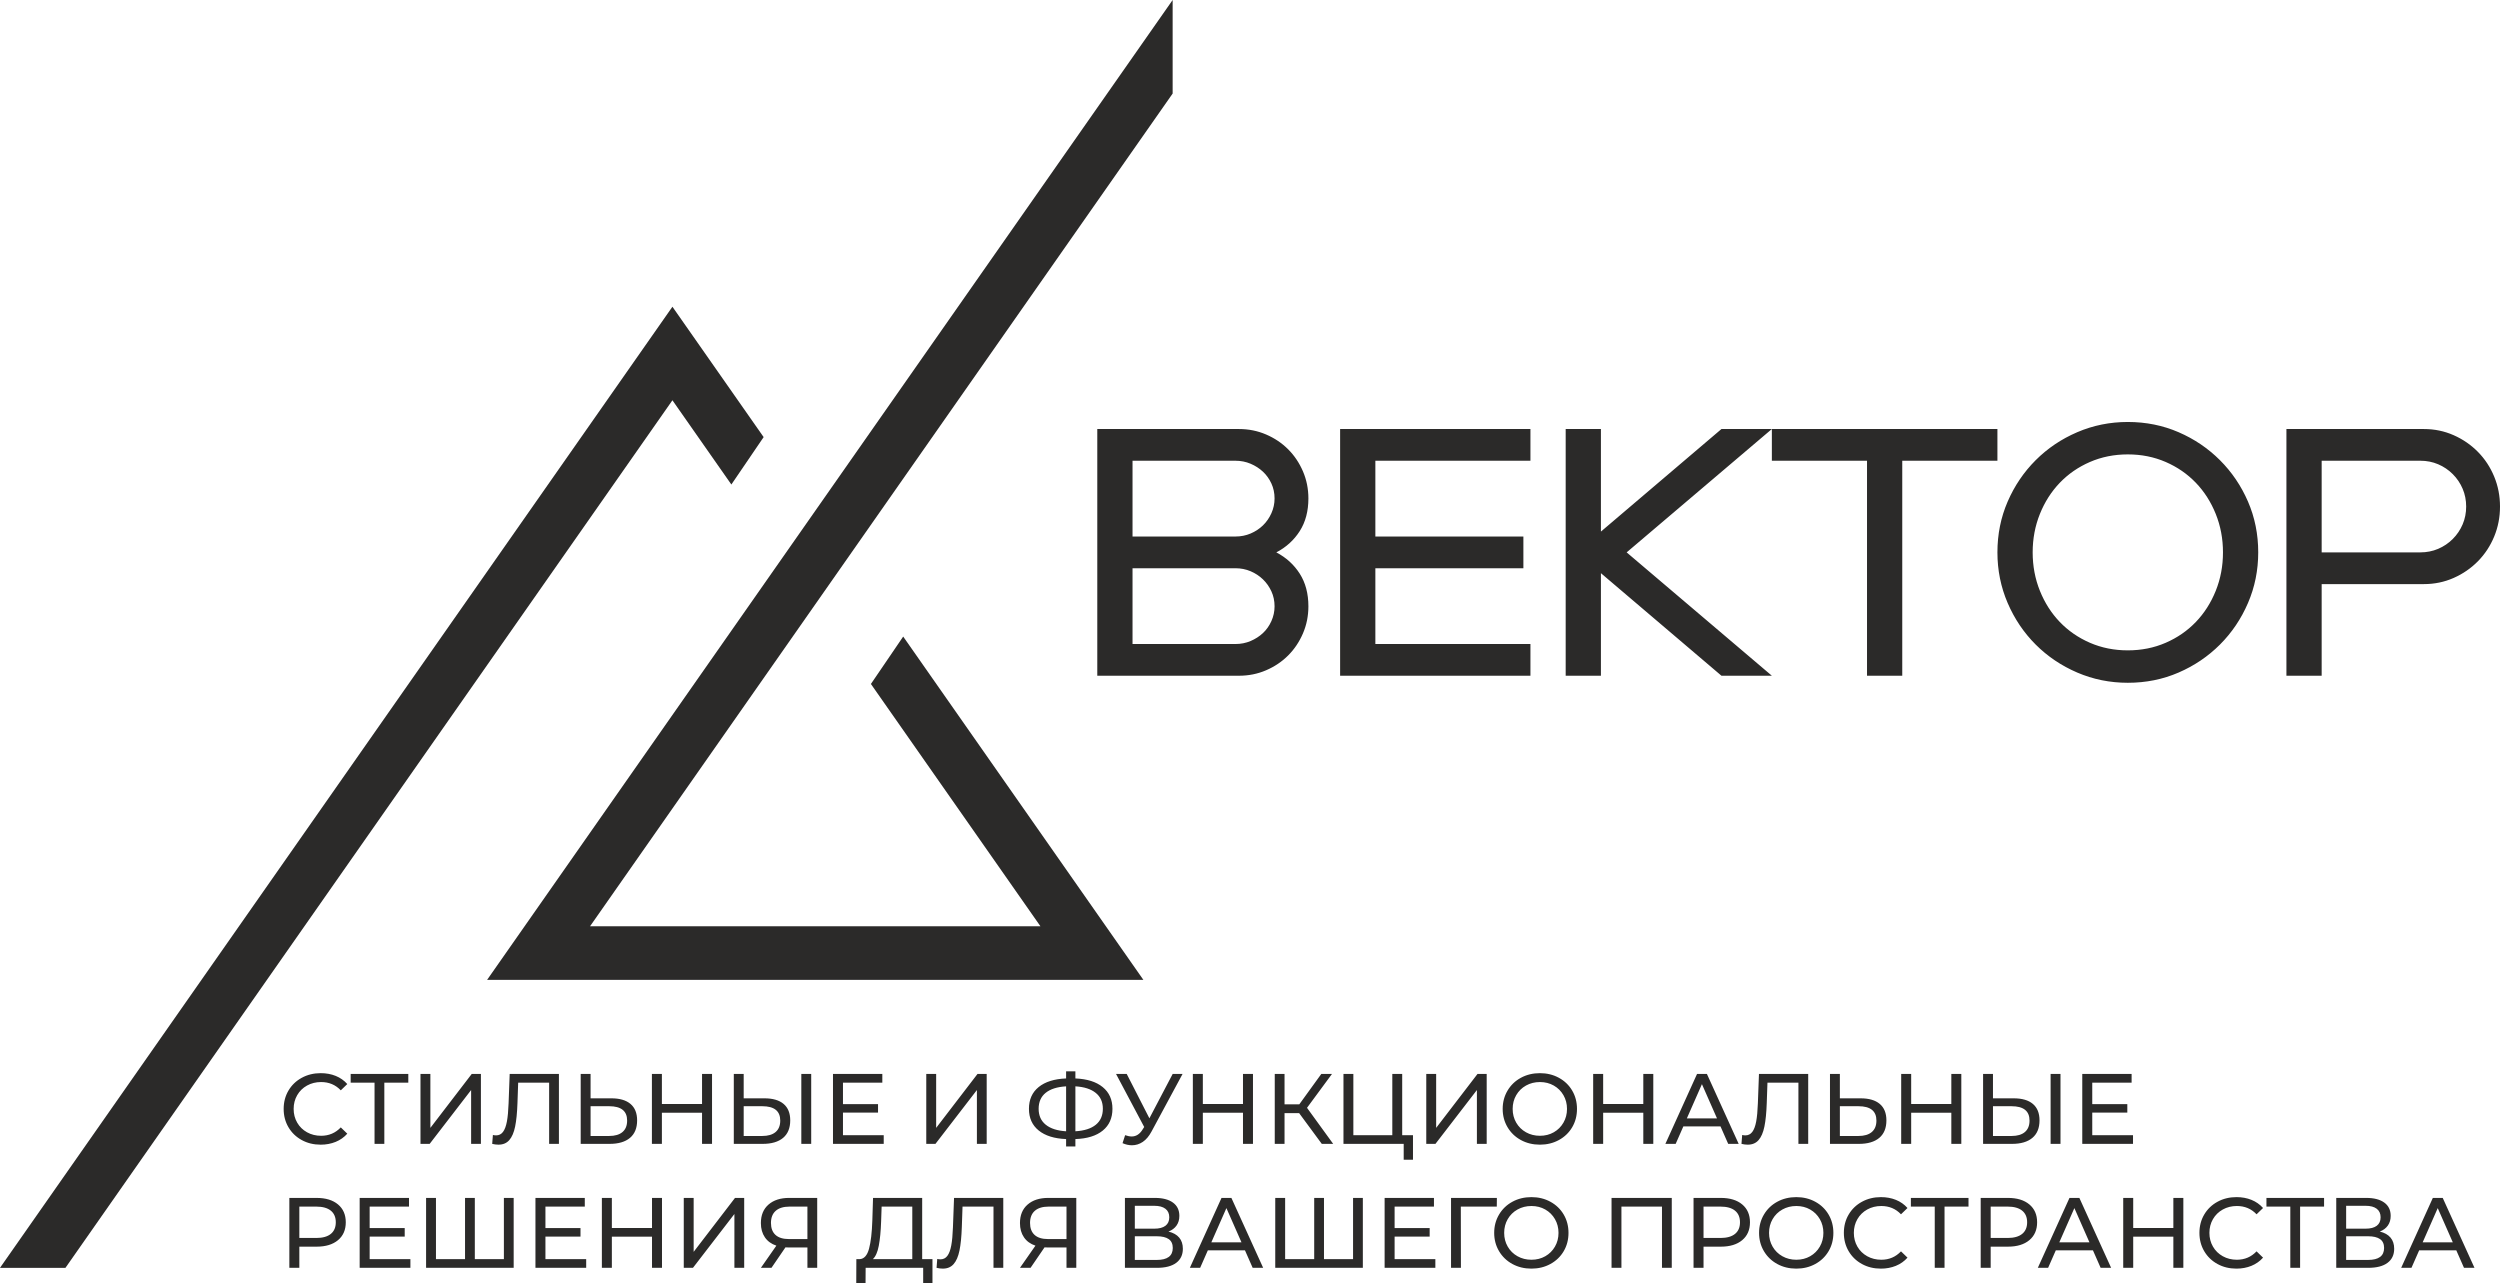 <?xml version="1.0" encoding="UTF-8"?> <svg xmlns="http://www.w3.org/2000/svg" xmlns:xlink="http://www.w3.org/1999/xlink" xmlns:xodm="http://www.corel.com/coreldraw/odm/2003" xml:space="preserve" width="120.574mm" height="61.884mm" version="1.1" style="shape-rendering:geometricPrecision; text-rendering:geometricPrecision; image-rendering:optimizeQuality; fill-rule:evenodd; clip-rule:evenodd" viewBox="0 0 11337.65 5818.97"> <defs> <style type="text/css"> .fil1 {fill:#2B2A29} .fil0 {fill:#2B2A29;fill-rule:nonzero} </style> </defs> <g id="Слой_x0020_1">  <path class="fil0" d="M4976.26 1945.65l642.53 0c43.69,0 84.71,8.27 123.08,24.78 38.36,16.51 71.65,38.89 99.89,67.13 28.24,28.24 50.62,61.53 67.14,99.9 16.51,38.36 24.77,79.38 24.77,123.08 0,57.54 -13.05,106.82 -39.15,147.84 -26.11,41.03 -61.53,73.26 -106.29,96.7 44.76,23.44 80.18,55.68 106.29,96.7 26.1,41.02 39.15,90.3 39.15,147.84 0,43.69 -8.26,84.71 -24.77,123.07 -16.52,38.36 -38.9,71.66 -67.14,99.9 -28.24,28.24 -61.53,50.62 -99.89,67.13 -38.36,16.52 -79.39,24.78 -123.08,24.78l-642.53 0 0 -1118.84zm626.54 974.99c24.51,0 47.42,-4.53 68.73,-13.59 21.32,-9.06 39.96,-21.04 55.95,-35.97 15.99,-14.91 28.76,-33.03 38.36,-54.34 9.59,-21.31 14.39,-43.69 14.39,-67.13 0,-24.51 -4.8,-47.16 -14.39,-67.93 -9.59,-20.78 -22.37,-38.9 -38.36,-54.35 -15.99,-15.45 -34.63,-27.7 -55.95,-36.76 -21.31,-9.06 -44.21,-13.59 -68.73,-13.59l-466.71 0 0 343.64 466.71 0zm-466.71 -831.14l0 343.64 466.71 0c24.51,0 47.42,-4.53 68.73,-13.59 21.32,-9.06 39.96,-21.32 55.95,-36.77 15.99,-15.45 28.76,-33.83 38.36,-55.14 9.59,-21.32 14.39,-43.69 14.39,-67.13 0,-24.51 -4.8,-47.16 -14.39,-67.94 -9.59,-20.77 -22.37,-38.63 -38.36,-53.54 -15.99,-14.91 -34.63,-26.9 -55.95,-35.97 -21.31,-9.06 -44.21,-13.58 -68.73,-13.58l-466.71 0zm941.42 -143.86l863.11 0 0 143.86 -703.27 0 0 343.64 671.3 0 0 143.85 -671.3 0 0 343.64 703.27 0 0 143.85 -863.11 0 0 -1118.84zm1022.94 0l159.83 0 0 465.12 546.63 -465.12 228.57 0 -658.52 559.43 658.52 559.42 -228.57 0 -546.63 -465.11 0 465.11 -159.83 0 0 -1118.84zm1366.57 143.86l-431.54 0 0 -143.86 1022.93 0 0 143.86 -431.55 0 0 974.98 -159.83 0 0 -974.98zm1182.77 1006.95c-80.98,0 -157.44,-15.46 -229.36,-46.36 -71.92,-30.9 -134.79,-73.26 -188.61,-127.06 -53.8,-53.81 -96.17,-116.68 -127.06,-188.61 -30.9,-71.92 -46.35,-148.38 -46.35,-229.36 0,-82.05 15.45,-158.77 46.35,-230.17 30.9,-71.39 73.26,-133.99 127.06,-187.8 53.81,-53.81 116.68,-96.17 188.61,-127.07 71.92,-30.9 148.38,-46.35 229.36,-46.35 82.05,0 158.77,15.45 230.17,46.35 71.39,30.9 133.99,73.26 187.81,127.07 53.8,53.8 96.17,116.41 127.06,187.8 30.9,71.4 46.35,148.12 46.35,230.17 0,80.98 -15.45,157.44 -46.35,229.36 -30.9,71.92 -73.26,134.79 -127.06,188.61 -53.81,53.8 -116.42,96.17 -187.81,127.06 -71.4,30.9 -148.12,46.36 -230.17,46.36zm-431.54 -591.39c0,61.8 10.92,119.87 32.76,174.22 21.84,54.34 51.95,101.49 90.31,141.45 38.36,39.95 83.91,71.39 136.66,94.3 52.74,22.91 110.02,34.36 171.81,34.36 61.81,0 119.08,-11.45 171.82,-34.36 52.75,-22.92 98.3,-54.35 136.66,-94.3 38.36,-39.96 68.46,-87.11 90.31,-141.45 21.84,-54.35 32.76,-112.42 32.76,-174.22 0,-61.81 -10.92,-119.88 -32.76,-174.22 -21.84,-54.35 -51.95,-101.5 -90.31,-141.46 -38.36,-39.95 -83.91,-71.39 -136.66,-94.29 -52.74,-22.92 -110.02,-34.37 -171.82,-34.37 -61.8,0 -119.07,11.45 -171.81,34.37 -52.75,22.91 -98.3,54.34 -136.66,94.29 -38.36,39.96 -68.46,87.11 -90.31,141.46 -21.84,54.34 -32.76,112.41 -32.76,174.22zm1310.64 143.85l0 415.57 -159.83 0 0 -1118.84 623.35 0c47.96,0 92.98,9.33 135.07,27.97 42.09,18.65 78.84,43.95 110.28,75.92 31.43,31.97 55.95,69.26 73.53,111.89 17.57,42.62 26.37,87.91 26.37,135.86 0,47.96 -8.79,93.24 -26.37,135.86 -17.58,42.61 -42.1,79.92 -73.53,111.88 -31.43,31.97 -68.19,57.27 -110.28,75.92 -42.09,18.65 -87.11,27.97 -135.07,27.97l-463.51 0zm447.54 -143.85c28.76,0 55.68,-5.33 80.72,-15.99 25.04,-10.65 47.15,-25.58 66.33,-44.76 19.18,-19.17 34.1,-41.29 44.75,-66.33 10.65,-25.04 15.99,-51.94 15.99,-80.72 0,-28.77 -5.33,-55.68 -15.99,-80.72 -10.65,-25.04 -25.57,-47.15 -44.75,-66.33 -19.18,-19.18 -41.29,-34.1 -66.33,-44.76 -25.04,-10.65 -51.95,-15.98 -80.72,-15.98l-447.54 0 0 415.57 447.54 0z"></path> <path class="fil0" d="M1454 5191.13c-31.71,0 -60.32,-7.01 -85.83,-21.06 -25.52,-14.04 -45.52,-33.36 -60.02,-57.97 -14.49,-24.62 -21.74,-52.32 -21.74,-83.12 0,-30.8 7.25,-58.51 21.74,-83.11 14.5,-24.62 34.58,-43.94 60.25,-57.98 25.67,-14.04 54.35,-21.06 86.06,-21.06 24.77,0 47.41,4.15 67.95,12.46 20.54,8.3 38.04,20.6 52.54,36.92l-29.44 28.53c-23.86,-25.06 -53.61,-37.59 -89.24,-37.59 -23.55,0 -44.84,5.28 -63.87,15.85 -19.02,10.57 -33.9,25.14 -44.62,43.71 -10.72,18.57 -16.08,39.32 -16.08,62.28 0,22.95 5.36,43.71 16.08,62.29 10.72,18.57 25.6,33.14 44.62,43.71 19.02,10.57 40.31,15.85 63.87,15.85 35.33,0 65.08,-12.68 89.24,-38.04l29.44 28.54c-14.5,16.3 -32.08,28.68 -52.77,37.14 -20.69,8.45 -43.4,12.68 -68.17,12.68zm397.69 -281.28l-108.71 0 0 277.66 -44.39 0 0 -277.66 -108.26 0 0 -39.41 261.36 0 0 39.41zm55.26 -39.41l44.84 0 0 244.6 187.52 -244.6 41.67 0 0 317.07 -44.39 0 0 -244.14 -187.98 244.14 -41.66 0 0 -317.07zm627.79 0l0 317.07 -44.38 0 0 -277.66 -140.42 0 -3.18 92.86c-1.5,43.79 -5.05,79.27 -10.64,106.44 -5.59,27.18 -14.41,47.64 -26.5,61.38 -12.07,13.74 -28.38,20.6 -48.91,20.6 -9.37,0 -18.87,-1.2 -28.54,-3.62l3.17 -40.31c4.83,1.2 9.67,1.81 14.5,1.81 12.99,0 23.4,-5.21 31.26,-15.62 7.85,-10.42 13.74,-26.05 17.66,-46.88 3.93,-20.84 6.5,-48.31 7.7,-82.44l4.98 -133.63 223.3 0zm237.8 110.52c37.74,0 66.66,8.45 86.74,25.37 20.08,16.91 30.12,41.82 30.12,74.74 0,34.73 -10.79,61.15 -32.38,79.27 -21.59,18.12 -52.47,27.17 -92.63,27.17l-130.9 0 0 -317.07 44.84 0 0 110.52 94.21 0zm-9.97 170.76c26.27,0 46.43,-5.96 60.47,-17.88 14.05,-11.93 21.06,-29.22 21.06,-51.87 0,-43.48 -27.17,-65.22 -81.53,-65.22l-84.24 0 0 134.97 84.24 0zm466.55 -281.28l0 317.07 -45.3 0 0 -141.32 -182.08 0 0 141.32 -45.29 0 0 -317.07 45.29 0 0 136.34 182.08 0 0 -136.34 45.3 0zm237.79 110.52c37.74,0 66.66,8.45 86.74,25.37 20.08,16.91 30.12,41.82 30.12,74.74 0,34.73 -10.79,61.15 -32.38,79.27 -21.59,18.12 -52.47,27.17 -92.63,27.17l-130.9 0 0 -317.07 44.84 0 0 110.52 94.21 0zm-9.97 170.76c26.27,0 46.43,-5.96 60.47,-17.88 14.05,-11.93 21.06,-29.22 21.06,-51.87 0,-43.48 -27.17,-65.22 -81.53,-65.22l-84.24 0 0 134.97 84.24 0zm177.11 -281.28l44.84 0 0 317.07 -44.84 0 0 -317.07zm373.7 277.66l0 39.41 -230.1 0 0 -317.07 223.76 0 0 39.41 -178.46 0 0 97.39 158.99 0 0 38.5 -158.99 0 0 102.37 184.81 0zm192.96 -277.66l44.84 0 0 244.6 187.52 -244.6 41.67 0 0 317.07 -44.39 0 0 -244.14 -187.98 244.14 -41.66 0 0 -317.07zm844.31 158.08c0,41.98 -14.65,74.89 -43.94,98.74 -29.29,23.86 -70.66,36.69 -124.11,38.51l0 33.51 -42.13 0 0 -33.51c-53.45,-2.12 -94.9,-15.1 -124.34,-38.96 -29.44,-23.86 -44.16,-56.62 -44.16,-98.29 0,-41.98 14.72,-74.89 44.16,-98.74 29.44,-23.86 70.89,-36.84 124.34,-38.96l0 -32.16 42.13 0 0 32.16c53.15,2.12 94.44,15.18 123.89,39.18 29.44,24.01 44.17,56.84 44.17,98.52zm-168.05 101.91c40.46,-2.41 71.34,-12.3 92.63,-29.67 21.29,-17.36 31.93,-41.59 31.93,-72.7 0,-30.5 -10.79,-54.43 -32.38,-71.79 -21.59,-17.37 -52.32,-27.26 -92.18,-29.67l0 203.82zm-166.69 -101.91c0,30.8 10.79,54.89 32.39,72.24 21.59,17.37 52.31,27.26 92.17,29.67l0 -203.82c-40.46,2.41 -71.34,12.22 -92.63,29.44 -21.29,17.21 -31.93,41.36 -31.93,72.47zm652.71 -158.08l-140.88 261.36c-11.17,20.84 -24.31,36.39 -39.4,46.66 -15.1,10.26 -31.56,15.39 -49.38,15.39 -13.89,0 -28.09,-3.17 -42.58,-9.51l11.77 -36.24c11.18,3.93 21.14,5.89 29.9,5.89 19.93,0 36.38,-10.57 49.37,-31.71l7.25 -11.32 -127.73 -240.52 48.46 0 102.82 201.11 105.54 -201.11 44.84 0zm319.34 0l0 317.07 -45.3 0 0 -141.32 -182.08 0 0 141.32 -45.29 0 0 -317.07 45.29 0 0 136.34 182.08 0 0 -136.34 45.3 0zm209.26 177.56l-66.13 0 0 139.51 -44.38 0 0 -317.07 44.38 0 0 137.7 67.04 0 99.64 -137.7 48.47 0 -113.24 153.55 118.68 163.52 -51.64 0 -102.82 -139.51zm516.38 100.1l0 111.43 -42.13 0 0 -72.02 -273.13 0 0 -317.07 44.84 0 0 277.66 176.65 0 0 -277.66 44.84 0 0 277.66 48.92 0zm60.25 -277.66l44.84 0 0 244.6 187.52 -244.6 41.67 0 0 317.07 -44.39 0 0 -244.14 -187.98 244.14 -41.66 0 0 -317.07zm515.47 320.69c-32.02,0 -60.85,-7.01 -86.52,-21.06 -25.67,-14.04 -45.82,-33.44 -60.47,-58.2 -14.65,-24.76 -21.97,-52.38 -21.97,-82.89 0,-30.49 7.32,-58.13 21.97,-82.89 14.65,-24.76 34.8,-44.17 60.47,-58.2 25.67,-14.04 54.5,-21.06 86.52,-21.06 31.7,0 60.39,7.02 86.06,21.06 25.67,14.04 45.75,33.36 60.25,57.98 14.49,24.61 21.74,52.32 21.74,83.11 0,30.8 -7.25,58.51 -21.74,83.12 -14.5,24.61 -34.58,43.93 -60.25,57.97 -25.67,14.05 -54.36,21.06 -86.06,21.06zm0 -40.31c23.24,0 44.16,-5.28 62.73,-15.85 18.57,-10.57 33.22,-25.13 43.94,-43.71 10.72,-18.57 16.08,-39.33 16.08,-62.29 0,-22.95 -5.36,-43.71 -16.08,-62.28 -10.72,-18.57 -25.37,-33.15 -43.94,-43.71 -18.57,-10.57 -39.48,-15.85 -62.73,-15.85 -23.25,0 -44.32,5.28 -63.19,15.85 -18.87,10.57 -33.67,25.14 -44.39,43.71 -10.72,18.57 -16.08,39.32 -16.08,62.28 0,22.95 5.36,43.71 16.08,62.29 10.72,18.57 25.52,33.14 44.39,43.71 18.87,10.57 39.93,15.85 63.19,15.85zm514.1 -280.38l0 317.07 -45.3 0 0 -141.32 -182.08 0 0 141.32 -45.29 0 0 -317.07 45.29 0 0 136.34 182.08 0 0 -136.34 45.3 0zm304.83 237.8l-168.49 0 -34.88 79.27 -46.66 0 143.58 -317.07 44.84 0 144.05 317.07 -47.56 0 -34.89 -79.27zm-15.85 -36.24l-68.39 -155.36 -68.4 155.36 136.79 0zm413.55 -201.56l0 317.07 -44.38 0 0 -277.66 -140.42 0 -3.18 92.86c-1.5,43.79 -5.05,79.27 -10.64,106.44 -5.59,27.18 -14.41,47.64 -26.5,61.38 -12.07,13.74 -28.38,20.6 -48.91,20.6 -9.37,0 -18.87,-1.2 -28.54,-3.62l3.17 -40.31c4.83,1.2 9.67,1.81 14.5,1.81 12.99,0 23.4,-5.21 31.26,-15.62 7.85,-10.42 13.74,-26.05 17.66,-46.88 3.93,-20.84 6.5,-48.31 7.7,-82.44l4.98 -133.63 223.3 0zm237.8 110.52c37.74,0 66.66,8.45 86.74,25.37 20.08,16.91 30.12,41.82 30.12,74.74 0,34.73 -10.79,61.15 -32.38,79.27 -21.59,18.12 -52.47,27.17 -92.63,27.17l-130.9 0 0 -317.07 44.84 0 0 110.52 94.21 0zm-9.97 170.76c26.27,0 46.43,-5.96 60.47,-17.88 14.05,-11.93 21.06,-29.22 21.06,-51.87 0,-43.48 -27.17,-65.22 -81.53,-65.22l-84.24 0 0 134.97 84.24 0zm466.55 -281.28l0 317.07 -45.3 0 0 -141.32 -182.08 0 0 141.32 -45.29 0 0 -317.07 45.29 0 0 136.34 182.08 0 0 -136.34 45.3 0zm237.79 110.52c37.74,0 66.66,8.45 86.74,25.37 20.08,16.91 30.12,41.82 30.12,74.74 0,34.73 -10.79,61.15 -32.38,79.27 -21.59,18.12 -52.47,27.17 -92.63,27.17l-130.9 0 0 -317.07 44.84 0 0 110.52 94.21 0zm-9.97 170.76c26.27,0 46.43,-5.96 60.47,-17.88 14.05,-11.93 21.06,-29.22 21.06,-51.87 0,-43.48 -27.17,-65.22 -81.53,-65.22l-84.24 0 0 134.97 84.24 0zm177.11 -281.28l44.84 0 0 317.07 -44.84 0 0 -317.07zm373.7 277.66l0 39.41 -230.1 0 0 -317.07 223.76 0 0 39.41 -178.46 0 0 97.39 158.99 0 0 38.5 -158.99 0 0 102.37 184.81 0zm-8237.45 284.5c41.07,0 73.38,9.82 96.94,29.44 23.55,19.63 35.33,46.66 35.33,81.08 0,34.42 -11.77,61.45 -35.33,81.08 -23.55,19.62 -55.86,29.44 -96.94,29.44l-78.36 0 0 96.02 -45.29 0 0 -317.07 123.65 0zm-1.35 181.64c28.69,0 50.58,-6.11 65.68,-18.35 15.09,-12.23 22.64,-29.82 22.64,-52.77 0,-22.95 -7.55,-40.54 -22.64,-52.77 -15.1,-12.23 -36.99,-18.35 -65.68,-18.35l-77 0 0 142.23 77 0zm426.68 96.02l0 39.41 -230.1 0 0 -317.07 223.76 0 0 39.41 -178.46 0 0 97.39 158.99 0 0 38.5 -158.99 0 0 102.37 184.81 0zm468.36 -277.66l0 317.07 -397.24 0 0 -317.07 44.84 0 0 277.66 131.8 0 0 -277.66 44.39 0 0 277.66 131.81 0 0 -277.66 44.39 0zm328.84 277.66l0 39.41 -230.1 0 0 -317.07 223.76 0 0 39.41 -178.46 0 0 97.39 158.99 0 0 38.5 -158.99 0 0 102.37 184.81 0zm343.79 -277.66l0 317.07 -45.3 0 0 -141.32 -182.08 0 0 141.32 -45.29 0 0 -317.07 45.29 0 0 136.34 182.08 0 0 -136.34 45.3 0zm98.74 0l44.84 0 0 244.6 187.52 -244.6 41.67 0 0 317.07 -44.39 0 0 -244.14 -187.98 244.14 -41.66 0 0 -317.07zm605.14 0l0 317.07 -44.38 0 0 -92.4 -87.42 0c-5.43,0 -9.52,-0.15 -12.23,-0.45l-63.41 92.86 -48.01 0 70.2 -100.56c-22.64,-7.55 -40.01,-20.16 -52.08,-37.82 -12.08,-17.67 -18.12,-39.18 -18.12,-64.55 0,-35.93 11.55,-63.94 34.65,-84.02 23.1,-20.08 54.27,-30.13 93.53,-30.13l127.28 0zm-209.72 113.69c0,23.55 6.87,41.6 20.61,54.13 13.74,12.52 34.05,18.8 60.92,18.8l83.8 0 0 -147.21 -81.08 0c-27.17,0 -48.01,6.35 -62.51,19.02 -14.49,12.68 -21.74,31.11 -21.74,55.26zm732.43 163.97l0 108.71 -42.13 0 0 -69.3 -260.91 0 -0.45 69.3 -42.13 0 0.45 -108.71 15.4 0c19.93,-1.2 33.97,-16.98 42.13,-47.33 8.15,-30.34 13.14,-73.15 14.95,-128.41l3.17 -101.92 222.85 0 0 277.66 46.66 0zm-232.82 -171.67c-1.51,44.69 -5.06,81.68 -10.64,110.97 -5.59,29.29 -14.57,49.53 -26.95,60.7l178.91 0 0 -238.25 -139.05 0 -2.27 66.58zm553.95 -105.99l0 317.07 -44.38 0 0 -277.66 -140.42 0 -3.18 92.86c-1.5,43.79 -5.05,79.27 -10.64,106.44 -5.59,27.18 -14.41,47.64 -26.5,61.38 -12.07,13.74 -28.38,20.6 -48.91,20.6 -9.37,0 -18.87,-1.2 -28.54,-3.62l3.17 -40.31c4.83,1.2 9.67,1.81 14.5,1.81 12.99,0 23.4,-5.21 31.26,-15.62 7.85,-10.42 13.74,-26.05 17.66,-46.88 3.93,-20.84 6.5,-48.31 7.7,-82.44l4.98 -133.63 223.3 0zm331.11 0l0 317.07 -44.38 0 0 -92.4 -87.42 0c-5.43,0 -9.52,-0.15 -12.23,-0.45l-63.41 92.86 -48.01 0 70.2 -100.56c-22.64,-7.55 -40.01,-20.16 -52.08,-37.82 -12.08,-17.67 -18.12,-39.18 -18.12,-64.55 0,-35.93 11.55,-63.94 34.65,-84.02 23.1,-20.08 54.27,-30.13 93.53,-30.13l127.28 0zm-209.72 113.69c0,23.55 6.87,41.6 20.61,54.13 13.74,12.52 34.05,18.8 60.92,18.8l83.8 0 0 -147.21 -81.08 0c-27.17,0 -48.01,6.35 -62.51,19.02 -14.49,12.68 -21.74,31.11 -21.74,55.26zm627.8 38.96c21.44,5.13 37.67,14.26 48.7,27.4 11.02,13.14 16.53,29.98 16.53,50.5 0,27.49 -10.04,48.77 -30.13,63.87 -20.08,15.1 -49.29,22.65 -87.65,22.65l-144.94 0 0 -317.07 136.33 0c34.73,0 61.83,7.02 81.31,21.06 19.47,14.05 29.22,34.2 29.22,60.47 0,17.22 -4.31,31.86 -12.91,43.94 -8.6,12.07 -20.76,21.14 -36.47,27.17zm-152.64 -13.14l88.32 0c22.04,0 38.88,-4.38 50.5,-13.14 11.62,-8.75 17.44,-21.59 17.44,-38.51 0,-16.91 -5.9,-29.82 -17.67,-38.72 -11.78,-8.91 -28.54,-13.36 -50.28,-13.36l-88.32 0 0 103.73zm99.19 141.77c48.61,0 72.93,-18.11 72.93,-54.35 0,-18.12 -6.12,-31.48 -18.35,-40.09 -12.23,-8.6 -30.43,-12.91 -54.58,-12.91l-99.19 0 0 107.35 99.19 0zm400.41 -43.48l-168.49 0 -34.88 79.27 -46.66 0 143.58 -317.07 44.84 0 144.05 317.07 -47.56 0 -34.89 -79.27zm-15.85 -36.24l-68.39 -155.36 -68.4 155.36 136.79 0zm550.35 -201.56l0 317.07 -397.24 0 0 -317.07 44.84 0 0 277.66 131.8 0 0 -277.66 44.39 0 0 277.66 131.81 0 0 -277.66 44.39 0zm328.84 277.66l0 39.41 -230.1 0 0 -317.07 223.76 0 0 39.41 -178.46 0 0 97.39 158.99 0 0 38.5 -158.99 0 0 102.37 184.81 0zm278.57 -238.25l-163.07 0 0.46 277.66 -44.84 0 0 -317.07 207.9 0 -0.45 39.41zm157.18 281.28c-32.02,0 -60.85,-7.01 -86.52,-21.06 -25.67,-14.04 -45.82,-33.44 -60.47,-58.2 -14.65,-24.76 -21.97,-52.38 -21.97,-82.89 0,-30.49 7.32,-58.13 21.97,-82.89 14.65,-24.76 34.8,-44.17 60.47,-58.2 25.67,-14.04 54.5,-21.06 86.52,-21.06 31.7,0 60.39,7.02 86.06,21.06 25.67,14.04 45.75,33.36 60.25,57.98 14.49,24.61 21.74,52.32 21.74,83.11 0,30.8 -7.25,58.51 -21.74,83.12 -14.5,24.61 -34.58,43.93 -60.25,57.97 -25.67,14.05 -54.36,21.06 -86.06,21.06zm0 -40.31c23.24,0 44.16,-5.28 62.73,-15.85 18.57,-10.57 33.22,-25.13 43.94,-43.71 10.72,-18.57 16.08,-39.33 16.08,-62.29 0,-22.95 -5.36,-43.71 -16.08,-62.28 -10.72,-18.57 -25.37,-33.15 -43.94,-43.71 -18.57,-10.57 -39.48,-15.85 -62.73,-15.85 -23.25,0 -44.32,5.28 -63.19,15.85 -18.87,10.57 -33.67,25.14 -44.39,43.71 -10.72,18.57 -16.08,39.32 -16.08,62.28 0,22.95 5.36,43.71 16.08,62.29 10.72,18.57 25.52,33.14 44.39,43.71 18.87,10.57 39.93,15.85 63.19,15.85zm636.4 -280.38l0 317.07 -44.39 0 0 -277.66 -183.9 0 0 277.66 -44.84 0 0 -317.07 273.13 0zm222.39 0c41.07,0 73.38,9.82 96.94,29.44 23.55,19.63 35.33,46.66 35.33,81.08 0,34.42 -11.77,61.45 -35.33,81.08 -23.55,19.62 -55.86,29.44 -96.94,29.44l-78.36 0 0 96.02 -45.29 0 0 -317.07 123.65 0zm-1.35 181.64c28.69,0 50.58,-6.11 65.68,-18.35 15.09,-12.23 22.64,-29.82 22.64,-52.77 0,-22.95 -7.55,-40.54 -22.64,-52.77 -15.1,-12.23 -36.99,-18.35 -65.68,-18.35l-77 0 0 142.23 77 0zm343.79 139.05c-32.02,0 -60.85,-7.01 -86.52,-21.06 -25.67,-14.04 -45.82,-33.44 -60.47,-58.2 -14.65,-24.76 -21.97,-52.38 -21.97,-82.89 0,-30.49 7.32,-58.13 21.97,-82.89 14.65,-24.76 34.8,-44.17 60.47,-58.2 25.67,-14.04 54.5,-21.06 86.52,-21.06 31.7,0 60.39,7.02 86.06,21.06 25.67,14.04 45.75,33.36 60.25,57.98 14.49,24.61 21.74,52.32 21.74,83.11 0,30.8 -7.25,58.51 -21.74,83.12 -14.5,24.61 -34.58,43.93 -60.25,57.97 -25.67,14.05 -54.36,21.06 -86.06,21.06zm0 -40.31c23.24,0 44.16,-5.28 62.73,-15.85 18.57,-10.57 33.22,-25.13 43.94,-43.71 10.72,-18.57 16.08,-39.33 16.08,-62.29 0,-22.95 -5.36,-43.71 -16.08,-62.28 -10.72,-18.57 -25.37,-33.15 -43.94,-43.71 -18.57,-10.57 -39.48,-15.85 -62.73,-15.85 -23.25,0 -44.32,5.28 -63.19,15.85 -18.87,10.57 -33.67,25.14 -44.39,43.71 -10.72,18.57 -16.08,39.32 -16.08,62.28 0,22.95 5.36,43.71 16.08,62.29 10.72,18.57 25.52,33.14 44.39,43.71 18.87,10.57 39.93,15.85 63.19,15.85zm383.19 40.31c-31.71,0 -60.32,-7.01 -85.83,-21.06 -25.52,-14.04 -45.52,-33.36 -60.02,-57.97 -14.49,-24.62 -21.74,-52.32 -21.74,-83.12 0,-30.8 7.25,-58.51 21.74,-83.11 14.5,-24.62 34.58,-43.94 60.25,-57.98 25.67,-14.04 54.35,-21.06 86.06,-21.06 24.77,0 47.41,4.15 67.95,12.46 20.54,8.3 38.04,20.6 52.54,36.92l-29.44 28.53c-23.86,-25.06 -53.61,-37.59 -89.24,-37.59 -23.55,0 -44.84,5.28 -63.87,15.85 -19.02,10.57 -33.9,25.14 -44.62,43.71 -10.72,18.57 -16.08,39.32 -16.08,62.28 0,22.95 5.36,43.71 16.08,62.29 10.72,18.57 25.6,33.14 44.62,43.71 19.02,10.57 40.31,15.85 63.87,15.85 35.33,0 65.08,-12.68 89.24,-38.04l29.44 28.54c-14.5,16.3 -32.08,28.68 -52.77,37.14 -20.69,8.45 -43.4,12.68 -68.17,12.68zm397.69 -281.28l-108.71 0 0 277.66 -44.39 0 0 -277.66 -108.26 0 0 -39.41 261.36 0 0 39.41zm178.91 -39.41c41.07,0 73.38,9.82 96.94,29.44 23.55,19.63 35.33,46.66 35.33,81.08 0,34.42 -11.77,61.45 -35.33,81.08 -23.55,19.62 -55.86,29.44 -96.94,29.44l-78.36 0 0 96.02 -45.29 0 0 -317.07 123.65 0zm-1.35 181.64c28.69,0 50.58,-6.11 65.68,-18.35 15.09,-12.23 22.64,-29.82 22.64,-52.77 0,-22.95 -7.55,-40.54 -22.64,-52.77 -15.1,-12.23 -36.99,-18.35 -65.68,-18.35l-77 0 0 142.23 77 0zm386.81 56.16l-168.49 0 -34.88 79.27 -46.66 0 143.58 -317.07 44.84 0 144.05 317.07 -47.56 0 -34.89 -79.27zm-15.85 -36.24l-68.39 -155.36 -68.4 155.36 136.79 0zm425.79 -201.56l0 317.07 -45.3 0 0 -141.32 -182.08 0 0 141.32 -45.29 0 0 -317.07 45.29 0 0 136.34 182.08 0 0 -136.34 45.3 0zm240.51 320.69c-31.71,0 -60.32,-7.01 -85.83,-21.06 -25.52,-14.04 -45.52,-33.36 -60.02,-57.97 -14.49,-24.62 -21.74,-52.32 -21.74,-83.12 0,-30.8 7.25,-58.51 21.74,-83.11 14.5,-24.62 34.58,-43.94 60.25,-57.98 25.67,-14.04 54.35,-21.06 86.06,-21.06 24.77,0 47.41,4.15 67.95,12.46 20.54,8.3 38.04,20.6 52.54,36.92l-29.44 28.53c-23.86,-25.06 -53.61,-37.59 -89.24,-37.59 -23.55,0 -44.84,5.28 -63.87,15.85 -19.02,10.57 -33.9,25.14 -44.62,43.71 -10.72,18.57 -16.08,39.32 -16.08,62.28 0,22.95 5.36,43.71 16.08,62.29 10.72,18.57 25.6,33.14 44.62,43.71 19.02,10.57 40.31,15.85 63.87,15.85 35.33,0 65.08,-12.68 89.24,-38.04l29.44 28.54c-14.5,16.3 -32.08,28.68 -52.77,37.14 -20.69,8.45 -43.4,12.68 -68.17,12.68zm397.69 -281.28l-108.71 0 0 277.66 -44.39 0 0 -277.66 -108.26 0 0 -39.41 261.36 0 0 39.41zm252.74 113.24c21.44,5.13 37.67,14.26 48.7,27.4 11.02,13.14 16.53,29.98 16.53,50.5 0,27.49 -10.04,48.77 -30.13,63.87 -20.08,15.1 -49.29,22.65 -87.65,22.65l-144.94 0 0 -317.07 136.33 0c34.73,0 61.83,7.02 81.31,21.06 19.47,14.05 29.22,34.2 29.22,60.47 0,17.22 -4.31,31.86 -12.91,43.94 -8.6,12.07 -20.76,21.14 -36.47,27.17zm-152.64 -13.14l88.32 0c22.04,0 38.88,-4.38 50.5,-13.14 11.62,-8.75 17.44,-21.59 17.44,-38.51 0,-16.91 -5.9,-29.82 -17.67,-38.72 -11.78,-8.91 -28.54,-13.36 -50.28,-13.36l-88.32 0 0 103.73zm99.19 141.77c48.61,0 72.93,-18.11 72.93,-54.35 0,-18.12 -6.12,-31.48 -18.35,-40.09 -12.23,-8.6 -30.43,-12.91 -54.58,-12.91l-99.19 0 0 107.35 99.19 0zm400.41 -43.48l-168.49 0 -34.88 79.27 -46.66 0 143.58 -317.07 44.84 0 144.05 317.07 -47.56 0 -34.89 -79.27zm-15.85 -36.24l-68.39 -155.36 -68.4 155.36 136.79 0z"></path> <path class="fil1" d="M2209.03 4443.73l3108.98 -4443.73 0 424.23 -2642.18 3776.51 2042.63 0 -768.82 -1098.89 146.39 -214.98 1089.23 1556.85c-992.05,0 -1984.43,0 -2976.22,0zm840.45 -2628.48l267.27 382.02 146.39 -214.98 -413.67 -591.26 -3049.47 4358.66 296.8 0 2752.68 -3934.43z"></path> </g> </svg> 